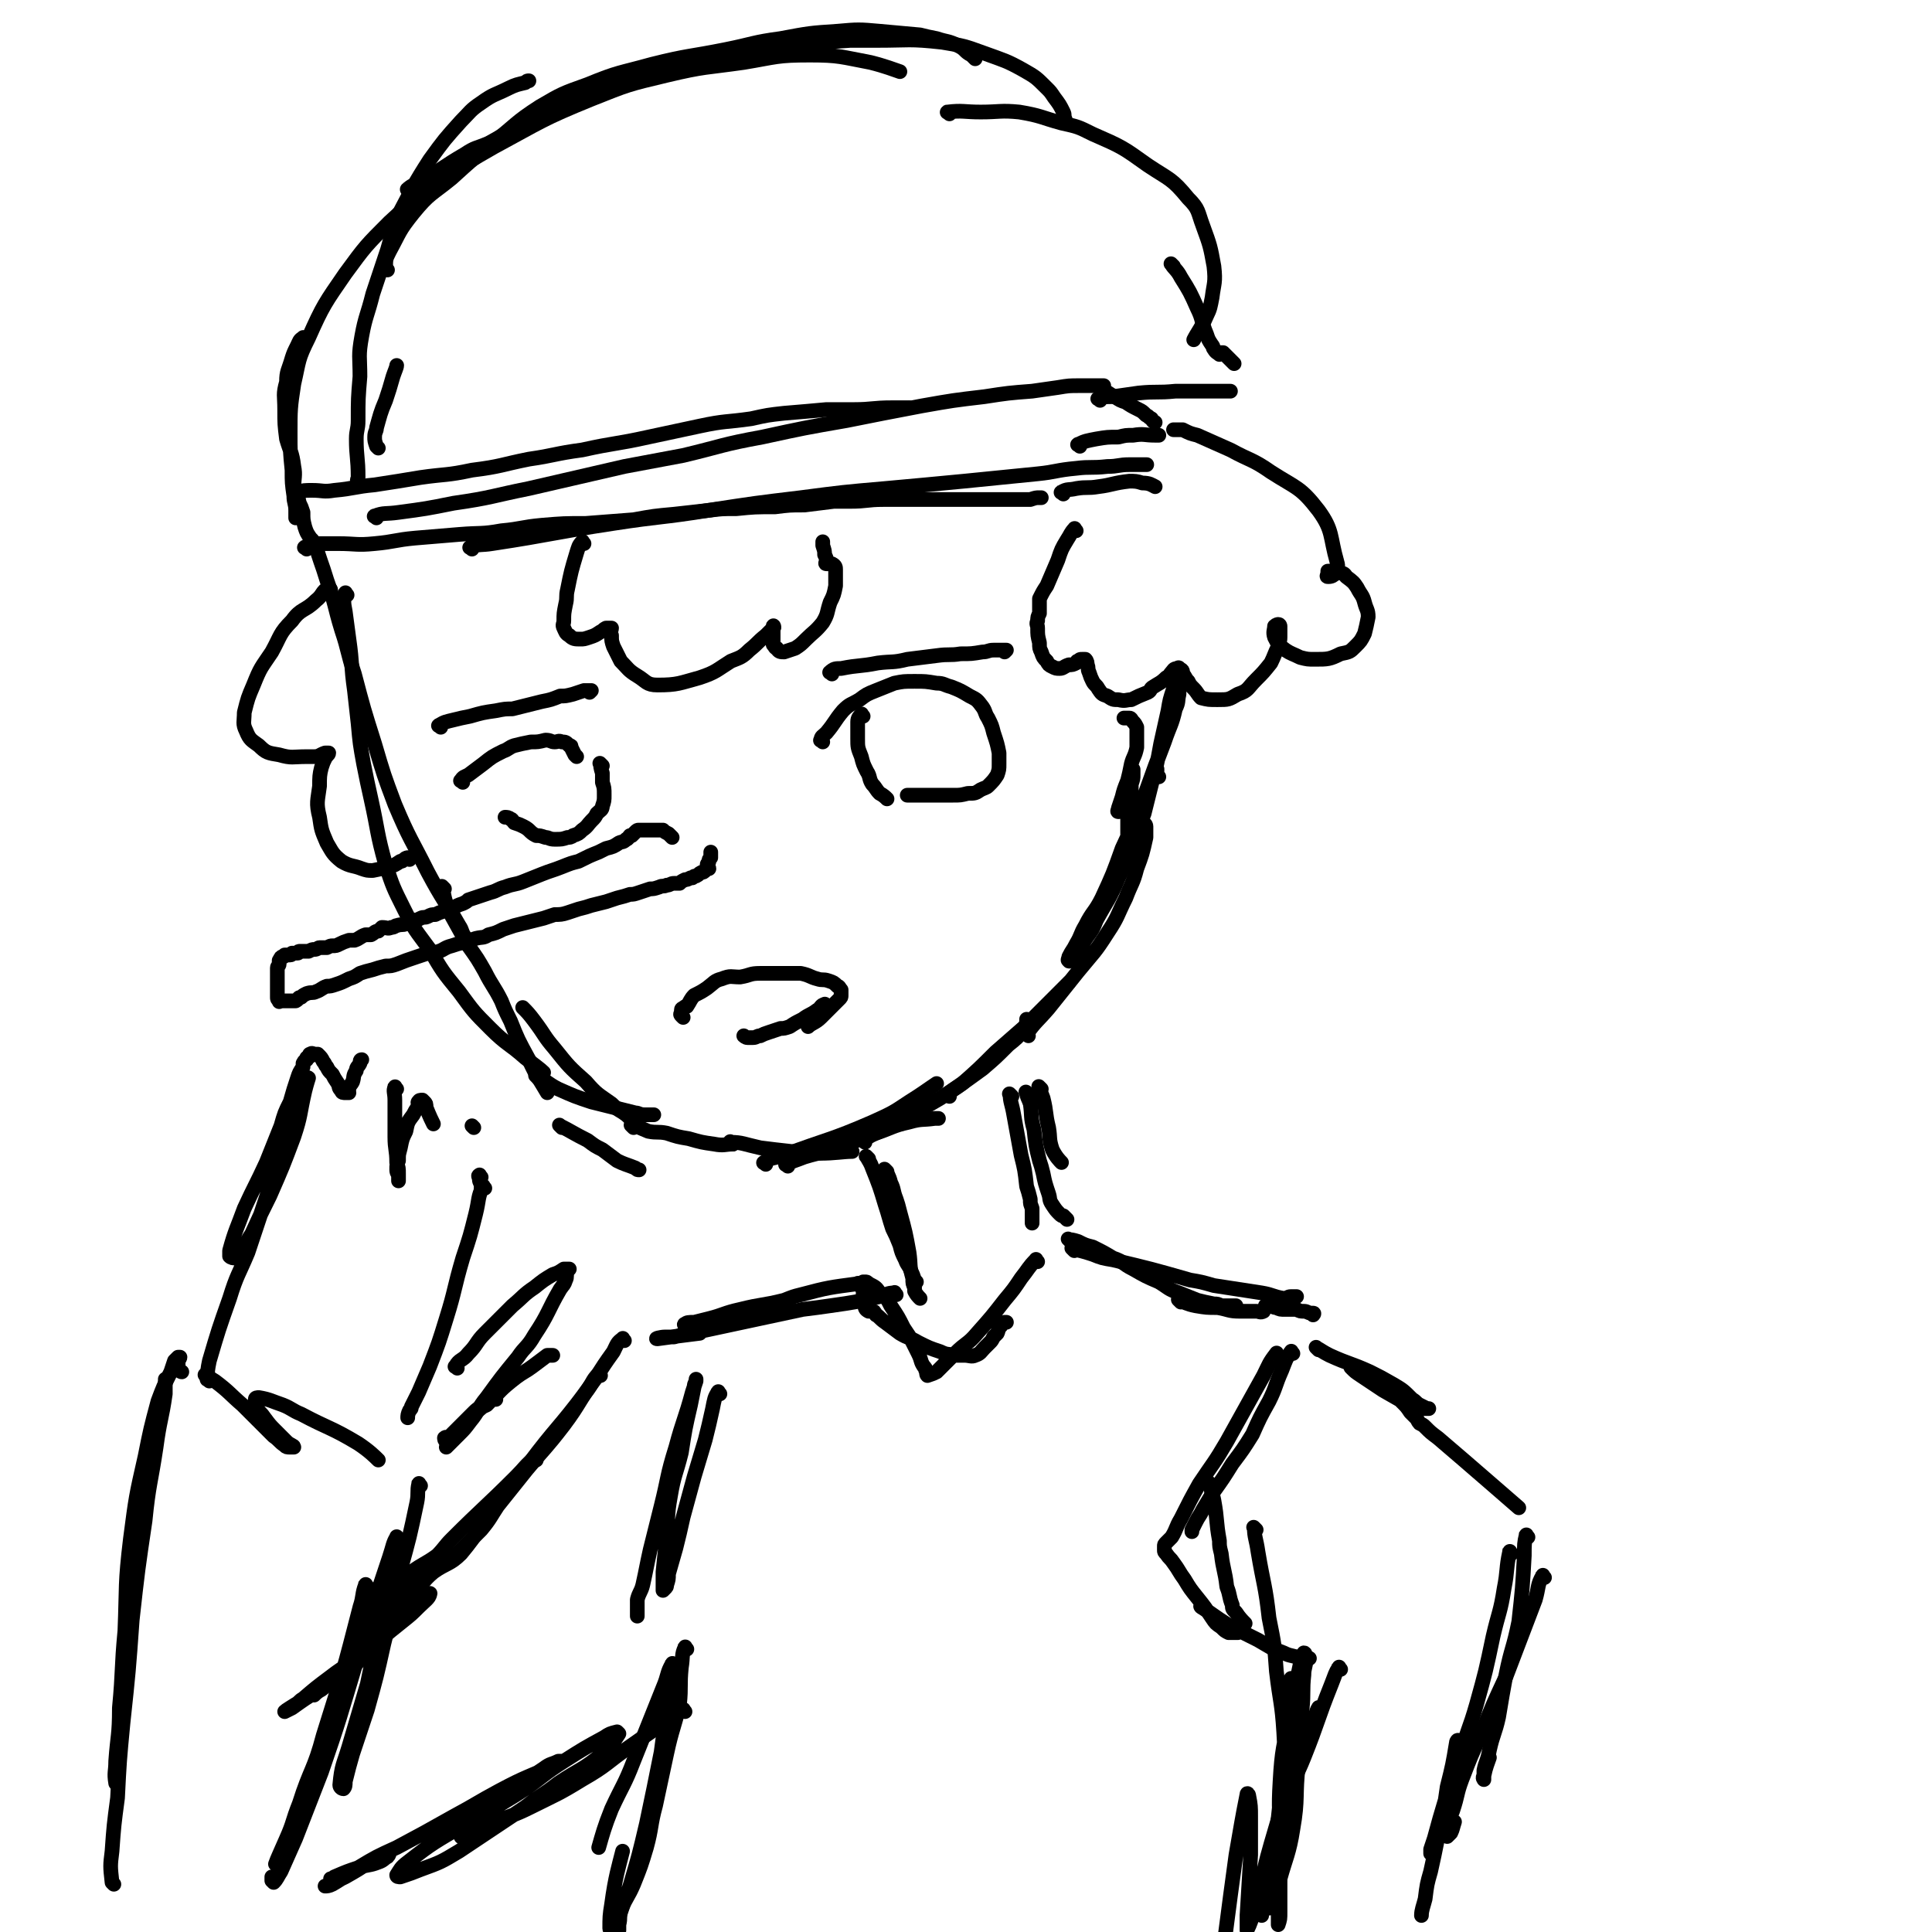 <svg viewBox='0 0 1052 1052' version='1.1' xmlns='http://www.w3.org/2000/svg' xmlns:xlink='http://www.w3.org/1999/xlink'><g fill='none' stroke='#000000' stroke-width='8' stroke-linecap='round' stroke-linejoin='round'><path d='M173,298c-1,-1 -2,-2 -1,-1 2,8 3,9 6,19 5,14 4,14 8,27 4,12 3,12 7,24 5,19 5,19 11,38 5,17 5,17 11,33 8,19 9,19 18,37 8,15 9,15 17,29 2,3 1,3 3,6 '/><path d='M189,324c-1,-1 -1,-2 -1,-1 -1,4 -1,5 0,10 1,8 1,7 2,15 2,14 1,14 3,28 1,9 1,9 2,18 1,11 1,11 3,22 2,10 2,10 4,19 4,18 3,18 8,36 4,12 4,12 10,24 6,12 6,11 14,22 7,12 7,12 16,23 8,11 8,11 17,20 9,9 10,8 19,16 5,4 8,6 10,8 '/><path d='M242,484c-1,-1 -2,-2 -1,-1 1,6 1,7 4,14 5,9 5,9 10,18 5,7 5,7 9,14 4,8 5,8 9,16 2,5 2,5 5,11 4,10 4,10 10,21 4,9 6,11 10,18 '/><path d='M286,550c-1,-1 -2,-2 -1,-1 2,2 3,3 6,7 6,8 5,8 11,15 8,10 8,10 17,18 6,7 7,7 14,12 4,4 4,3 8,6 2,2 4,3 4,3 '/><path d='M293,587c-1,-1 -2,-2 -1,-1 5,2 6,4 12,7 9,4 9,4 18,7 8,2 8,2 16,4 4,1 4,1 8,2 2,0 2,1 5,1 2,0 2,0 4,0 1,0 1,0 1,0 '/><path d='M306,614c-1,-1 -2,-2 -1,-1 6,3 7,4 15,8 4,3 4,3 8,5 4,3 4,3 8,6 4,2 5,2 10,4 1,1 1,1 2,1 '/><path d='M345,614c-1,-1 -2,-2 -1,-1 3,0 4,1 9,3 5,1 5,0 10,1 6,2 6,2 12,3 7,2 7,2 14,3 5,1 6,0 10,0 '/><path d='M399,623c-1,-1 -2,-2 -1,-1 6,0 7,1 16,3 8,1 8,1 17,2 5,0 5,0 10,1 3,0 3,0 5,0 9,0 13,-1 18,-1 '/><path d='M429,635c-1,-1 -2,-1 -1,-1 4,-2 5,-2 10,-4 10,-3 10,-2 20,-6 10,-3 9,-4 19,-7 9,-3 9,-4 18,-6 7,-2 7,-1 14,-2 1,0 1,0 2,0 '/><path d='M417,634c-1,-1 -2,-1 -1,-1 4,-3 5,-2 11,-4 24,-9 25,-8 48,-18 11,-5 11,-5 20,-11 8,-5 9,-6 15,-10 '/><path d='M471,622c-1,-1 -2,-1 -1,-1 7,-5 9,-4 18,-9 12,-7 12,-7 24,-14 12,-8 12,-8 23,-16 7,-6 7,-6 14,-13 5,-4 5,-4 8,-8 2,-3 2,-4 2,-6 '/><path d='M517,597c-1,-1 -2,-1 -1,-1 3,-3 4,-3 8,-6 9,-8 9,-8 18,-17 8,-7 8,-7 16,-14 7,-7 7,-7 14,-14 5,-5 7,-7 10,-10 '/><path d='M560,564c-1,-1 -2,-1 -1,-1 5,-7 6,-7 12,-14 8,-10 8,-10 16,-20 9,-11 9,-10 16,-21 6,-9 5,-9 10,-19 3,-8 4,-8 6,-16 3,-8 3,-8 5,-17 0,-3 0,-3 0,-6 0,-1 -1,-2 -2,-2 0,0 -1,0 -1,0 '/><path d='M631,423c-1,-1 -1,-1 -1,-1 -1,-1 0,-1 0,-2 0,-1 0,-2 0,-1 -1,2 -2,2 -3,5 -2,8 -1,8 -4,15 -3,11 -3,11 -7,22 -3,9 -3,9 -7,17 -5,12 -6,12 -12,23 -2,5 -2,5 -5,9 -3,4 -2,5 -5,9 -2,2 -2,1 -4,3 0,1 -1,2 -1,1 -1,0 0,-1 0,-2 2,-4 2,-3 4,-7 3,-5 2,-5 5,-10 4,-8 5,-7 9,-15 6,-13 6,-13 11,-27 7,-15 7,-15 13,-31 5,-14 5,-14 10,-27 3,-9 4,-9 6,-18 2,-4 1,-4 2,-8 0,-2 0,-2 0,-4 0,-1 -1,-1 -2,-3 0,0 0,-1 0,0 -1,1 -1,2 -1,4 -2,6 -2,6 -3,12 -2,9 -2,9 -4,18 -2,11 -2,11 -5,22 -2,8 -2,8 -4,16 -2,5 -2,5 -4,10 -1,2 -1,2 -3,4 0,0 -1,1 -1,0 -1,-1 -1,-2 -1,-3 0,-5 0,-5 0,-9 1,-4 1,-4 1,-9 1,-5 1,-5 1,-9 1,-3 1,-3 1,-5 0,-1 0,-2 0,-3 0,0 0,1 0,2 -1,3 -1,3 -2,6 -1,3 -1,3 -2,6 0,2 0,2 -1,4 -1,2 -1,3 -2,4 0,1 -1,1 -1,1 -1,0 0,-1 0,-2 1,-3 1,-3 2,-6 1,-4 1,-4 3,-9 1,-4 1,-4 2,-9 1,-4 2,-4 3,-9 0,-4 0,-4 0,-8 0,-1 0,-2 0,-3 -1,-2 -1,-2 -2,-3 -1,-1 -1,-2 -2,-2 -1,0 -1,0 -2,0 -1,0 -1,0 -1,0 '/><path d='M167,299c-1,-1 -2,-1 -1,-1 3,-2 4,-2 8,-2 5,0 5,0 10,0 10,0 10,1 20,0 11,-1 11,-2 22,-3 12,-1 12,-1 24,-2 12,-1 12,0 23,-2 11,-1 11,-2 22,-3 12,-1 12,-1 24,-1 13,-1 13,-1 26,-2 11,-2 11,-2 22,-3 9,-1 9,-1 18,-2 8,-1 8,-1 16,-1 10,-1 10,-1 21,-1 8,-1 8,-1 16,-1 8,-1 8,-1 16,-2 5,0 5,0 9,0 9,0 9,-1 18,-1 7,0 7,0 14,0 6,0 6,0 12,0 5,0 5,0 10,0 4,0 4,0 8,0 4,0 4,0 8,0 4,0 4,0 7,0 5,0 5,0 9,0 4,0 4,0 7,0 3,0 3,0 5,0 3,-1 3,-1 5,-1 0,0 0,0 1,0 '/><path d='M257,299c-1,-1 -2,-1 -1,-1 5,-2 6,-1 12,-2 33,-5 33,-6 66,-11 26,-4 26,-3 51,-7 26,-4 26,-4 51,-7 23,-3 23,-3 46,-5 22,-2 22,-2 43,-4 20,-2 20,-2 40,-4 10,-1 10,-2 21,-3 8,-1 8,0 17,-1 6,0 6,-1 12,-1 3,0 3,0 6,0 1,0 3,0 3,0 1,0 0,0 -1,0 '/><path d='M170,294c-1,-1 -1,-1 -1,-1 -2,-3 -2,-3 -3,-6 -1,-4 -1,-4 -1,-8 -1,-3 -1,-3 -2,-5 -1,-4 -1,-5 -1,-7 '/><path d='M163,269c-1,-1 -2,-1 -1,-1 3,-1 4,-1 8,-1 6,0 6,1 12,0 11,-1 11,-2 22,-3 13,-2 13,-2 25,-4 14,-2 14,-1 28,-4 16,-2 16,-3 31,-6 14,-2 14,-3 29,-5 18,-4 18,-3 36,-7 14,-3 14,-3 28,-6 14,-3 14,-2 28,-4 9,-2 9,-2 18,-3 12,-1 12,-1 23,-2 8,0 8,0 15,0 10,0 10,-1 21,-1 4,0 5,0 9,0 '/><path d='M205,282c-1,-1 -2,-1 -1,-1 5,-2 6,-1 13,-2 15,-2 15,-2 30,-5 21,-3 21,-4 41,-8 26,-6 26,-6 52,-12 16,-3 16,-3 32,-6 21,-5 21,-6 43,-10 23,-5 23,-5 46,-9 20,-4 20,-4 41,-8 17,-3 17,-3 34,-5 13,-2 13,-2 26,-3 7,-1 7,-1 14,-2 6,-1 6,-1 12,-1 3,0 3,0 6,0 2,0 2,0 4,0 1,0 2,0 3,0 0,0 -1,1 -1,1 0,1 0,1 1,2 0,0 0,0 1,0 3,2 3,2 5,3 3,2 3,2 6,3 3,2 3,2 7,4 2,1 2,1 4,3 2,1 1,1 3,2 1,2 2,2 2,2 '/><path d='M206,244c-1,-1 -1,-1 -1,-1 -1,-3 -1,-3 -1,-5 0,-3 1,-3 1,-5 2,-7 2,-8 5,-15 2,-6 2,-6 4,-13 1,-3 2,-5 2,-6 '/><path d='M196,264c-1,-1 -1,-1 -1,-1 -1,-2 0,-2 0,-3 0,-11 -1,-11 -1,-21 0,-5 1,-5 1,-10 0,-12 0,-12 1,-24 0,-11 -1,-11 1,-22 2,-11 3,-11 6,-23 4,-12 4,-12 8,-24 3,-10 2,-10 6,-19 8,-15 8,-16 17,-30 8,-11 8,-11 17,-21 5,-5 5,-6 11,-10 7,-5 7,-4 15,-8 4,-2 5,-2 9,-3 1,-1 1,-1 2,-1 '/><path d='M211,147c-1,-1 -2,-1 -1,-1 0,-5 0,-5 2,-9 6,-11 5,-11 13,-21 9,-11 10,-10 21,-19 11,-10 11,-10 22,-19 13,-10 12,-11 26,-20 12,-7 12,-7 26,-12 17,-7 17,-6 35,-11 20,-5 20,-4 40,-8 15,-3 15,-4 30,-6 16,-3 16,-3 31,-4 11,-1 12,-1 23,0 11,1 11,1 22,2 4,1 4,1 9,2 6,2 6,1 12,4 4,2 3,3 7,5 1,1 1,1 2,2 '/><path d='M223,104c-1,-1 -2,-1 -1,-1 2,-2 3,-2 7,-4 12,-7 12,-8 24,-15 6,-4 6,-3 13,-6 13,-7 12,-8 26,-14 11,-6 12,-5 24,-10 22,-8 22,-9 45,-16 18,-5 19,-4 38,-8 16,-3 16,-3 33,-5 16,-2 16,-2 31,-3 8,0 8,0 15,0 17,0 17,-1 35,1 12,2 12,2 23,6 11,4 12,4 21,9 7,4 7,4 13,10 2,2 2,2 4,5 3,4 3,4 5,8 1,2 0,2 1,4 '/><path d='M166,185c-1,-1 -1,-2 -1,-1 -2,1 -2,2 -3,4 -2,4 -2,4 -3,7 -2,7 -3,7 -3,13 -2,7 -1,7 -1,15 0,8 0,8 1,16 2,7 3,7 4,15 1,5 0,6 0,12 0,4 1,4 2,9 0,2 -1,2 -1,5 0,1 0,2 0,2 0,0 0,-1 0,-2 0,-1 0,-1 0,-2 0,-4 -1,-4 -1,-8 -1,-7 -1,-7 -1,-14 -1,-10 -1,-10 -1,-20 0,-13 0,-14 2,-27 3,-13 2,-13 8,-25 8,-18 9,-19 20,-35 11,-15 11,-15 24,-28 14,-13 14,-13 30,-23 13,-10 13,-10 27,-18 26,-14 26,-15 53,-26 20,-8 20,-8 41,-13 21,-5 21,-4 42,-7 18,-3 18,-4 36,-4 16,0 17,1 33,4 8,2 13,4 16,5 '/><path d='M517,62c-1,-1 -2,-1 -1,-1 8,-1 9,0 18,0 10,0 11,-1 21,0 12,2 12,3 23,6 9,2 9,2 17,6 16,7 16,7 30,17 12,8 13,7 22,18 6,6 5,7 8,15 4,11 4,11 6,22 1,9 0,9 -1,17 -1,5 -1,6 -3,10 -3,7 -5,9 -7,13 '/><path d='M639,145c-1,-1 -2,-2 -1,-1 1,2 3,3 5,7 5,8 5,8 9,17 3,6 2,7 5,14 1,3 1,3 3,6 1,1 0,1 1,2 1,2 2,2 3,3 0,0 0,-1 0,-1 0,0 1,0 1,0 1,0 1,0 1,0 3,3 4,4 6,6 '/><path d='M599,218c-1,-1 -2,-1 -1,-1 3,-1 4,-1 8,-1 7,-1 7,-1 14,-2 10,-1 10,0 20,-1 7,0 7,0 15,0 4,0 4,0 9,0 2,0 2,0 4,0 1,0 2,0 2,0 '/><path d='M588,243c-1,-1 -2,-1 -1,-1 4,-2 5,-2 10,-3 6,-1 6,-1 12,-1 4,-1 4,-1 8,-1 6,-1 6,0 12,0 1,0 1,0 2,0 '/><path d='M579,269c-1,-1 -2,-1 -1,-1 3,-2 4,-1 8,-2 6,-1 6,0 12,-1 8,-1 8,-2 17,-3 3,0 4,0 7,1 4,0 5,1 7,2 '/><path d='M318,296c-1,-1 -1,-2 -1,-1 -2,2 -2,3 -3,6 -3,10 -3,10 -5,20 -1,4 0,4 -1,8 -1,5 -1,5 -1,9 0,2 -1,2 0,4 1,2 1,3 3,4 2,2 3,2 6,2 2,0 2,0 5,-1 3,-1 3,-1 6,-3 1,0 1,-1 3,-2 0,0 1,0 2,0 0,0 0,0 1,0 0,1 -1,2 0,4 0,3 0,3 1,6 2,4 2,4 4,8 4,4 4,5 9,8 5,3 5,5 11,5 11,0 12,-1 23,-4 9,-3 9,-4 17,-9 5,-2 6,-2 10,-6 5,-4 4,-4 9,-8 2,-2 2,-2 4,-4 1,0 0,-2 0,-1 0,0 0,1 0,3 0,2 0,2 0,4 0,1 0,1 0,3 1,1 1,2 2,2 1,2 2,2 4,2 3,-1 3,-1 6,-2 3,-2 3,-2 6,-5 4,-4 5,-4 9,-9 3,-5 2,-5 4,-11 2,-4 2,-4 3,-9 0,-3 0,-3 0,-5 0,-2 0,-2 0,-4 0,-1 0,-2 -2,-3 0,0 -1,0 -2,0 0,0 -1,0 -1,0 -1,0 0,-1 0,-2 0,-1 0,-1 -1,-3 0,-2 0,-2 -1,-5 0,-1 0,-2 0,-2 '/><path d='M586,289c-1,-1 -1,-2 -1,-1 -2,2 -2,3 -4,6 -3,5 -3,5 -5,11 -3,7 -3,7 -6,14 -2,3 -2,3 -4,7 0,1 0,2 0,4 0,1 0,2 0,1 0,0 0,-1 0,-2 0,0 0,0 0,-1 0,0 0,-1 0,0 0,1 0,1 0,3 0,1 0,1 0,3 -1,2 -1,2 -1,4 -1,2 0,2 0,4 0,4 0,4 1,8 0,3 0,3 1,5 1,3 1,3 3,5 1,2 1,2 3,3 2,1 2,1 4,1 2,0 2,-1 5,-2 2,0 2,0 4,-1 1,-1 0,-1 1,-1 1,-1 1,-1 2,-1 1,0 2,0 2,0 1,1 1,2 1,3 1,2 0,2 1,4 1,3 1,3 2,5 1,2 2,2 3,4 2,3 2,3 5,4 3,2 3,2 6,2 4,1 4,0 7,0 4,-2 4,-2 9,-4 2,-1 1,-2 3,-3 3,-2 4,-2 7,-5 2,-1 2,-2 3,-3 1,-1 1,-2 3,-2 0,0 1,-1 1,0 2,1 2,1 2,3 2,2 1,2 3,4 1,2 1,2 3,4 2,2 2,3 4,5 4,1 4,1 9,1 6,0 6,0 11,-3 6,-2 5,-3 10,-8 4,-4 4,-4 8,-9 2,-4 2,-5 4,-9 0,-2 1,-2 1,-5 0,-3 0,-3 0,-6 0,0 0,-1 -1,-1 0,0 -1,0 -2,1 0,2 -1,3 0,6 2,4 2,4 6,7 3,2 4,2 8,4 4,1 4,1 8,1 7,0 8,0 14,-3 5,-1 5,-1 8,-4 3,-3 3,-3 5,-7 1,-4 1,-4 2,-9 0,-4 -1,-4 -2,-8 -1,-4 -2,-4 -4,-8 -2,-3 -2,-3 -6,-6 -1,-2 -2,-2 -4,-2 -2,-1 -2,-1 -3,-1 -1,0 -2,0 -3,0 0,0 0,1 0,1 0,1 -1,2 0,2 1,0 3,0 4,-2 1,-2 2,-3 1,-6 -4,-14 -2,-17 -10,-28 -10,-13 -12,-12 -26,-21 -10,-7 -11,-6 -22,-12 -9,-4 -9,-4 -18,-8 -4,-1 -4,-1 -8,-3 -3,0 -3,0 -5,0 '/><path d='M180,321c-1,-1 -1,-2 -1,-1 -4,2 -3,4 -7,7 -6,6 -8,4 -13,11 -7,7 -6,8 -11,17 -6,9 -6,8 -10,18 -3,7 -3,7 -5,15 0,5 -1,6 1,10 2,5 3,5 7,8 4,4 5,4 11,5 7,2 7,1 15,1 2,0 2,0 4,0 3,0 3,-1 6,-2 1,0 1,0 2,0 0,1 -1,1 -2,3 -1,2 -1,2 -2,5 -1,4 -1,5 -1,10 -1,8 -2,9 0,17 1,7 1,7 4,14 3,5 3,6 8,10 5,3 6,2 11,4 3,1 3,1 6,1 5,-1 5,-1 9,-2 3,-1 3,-1 6,-3 1,0 1,0 2,-1 1,-1 2,-1 2,-1 1,0 1,0 1,1 '/><path d='M483,638c-1,-1 -2,-2 -1,-1 1,2 2,3 3,7 2,4 1,4 3,9 1,3 1,3 2,7 3,11 3,11 5,22 1,7 0,7 2,14 0,3 0,3 1,5 0,1 0,1 0,2 1,2 2,3 3,4 '/><path d='M473,631c-1,-1 -2,-2 -1,-1 1,2 2,3 3,6 4,10 4,10 7,20 2,6 2,7 4,13 2,4 2,4 4,9 1,4 1,4 3,8 1,3 2,3 3,6 1,2 1,2 2,5 0,0 0,0 1,1 '/><path d='M551,597c-1,-1 -2,-2 -1,-1 0,4 1,5 2,11 2,11 2,11 4,22 2,8 2,8 3,17 1,3 1,3 2,7 0,3 0,2 1,5 0,2 0,2 0,5 0,1 0,1 0,1 0,1 0,1 0,2 '/><path d='M560,596c-1,-1 -2,-2 -1,-1 0,2 1,3 2,6 1,7 0,7 2,14 1,9 1,9 3,17 1,3 1,3 2,7 1,5 1,5 3,11 1,3 0,3 2,6 2,3 2,3 4,5 1,1 1,1 2,1 1,1 1,1 2,2 '/><path d='M567,593c-1,-1 -2,-2 -1,-1 0,2 1,3 2,6 2,8 1,8 3,16 1,6 0,6 2,12 2,4 4,6 5,7 '/><path d='M565,687c-1,-1 -1,-2 -1,-1 -4,4 -4,5 -8,10 -4,6 -4,6 -9,12 -7,9 -7,9 -15,18 -5,6 -6,5 -12,11 -3,3 -3,3 -6,6 -2,2 -2,2 -4,4 -2,1 -2,1 -5,2 0,0 0,0 0,0 -1,-1 0,-1 -1,-3 0,-1 0,-1 -1,-2 -2,-3 -1,-3 -3,-7 -2,-4 -2,-4 -4,-8 -2,-3 -2,-3 -4,-6 -3,-6 -3,-6 -7,-12 -2,-4 -2,-4 -6,-7 -2,-3 -2,-3 -6,-5 -1,-1 -1,-1 -2,-1 -1,0 -1,0 -1,0 -1,1 0,2 0,3 0,2 0,2 0,4 0,1 0,1 0,2 0,0 0,0 0,1 0,2 0,2 1,3 0,1 0,2 2,3 0,0 1,-1 2,0 1,0 1,0 2,2 2,1 2,2 5,4 4,3 4,3 8,6 5,3 5,2 10,5 6,3 6,3 12,5 4,2 4,1 8,2 3,0 3,0 5,0 3,0 4,1 6,0 3,-1 3,-2 5,-4 1,-1 1,-1 3,-3 1,-1 1,-1 2,-3 1,-1 1,-1 2,-2 1,-2 0,-2 2,-4 0,-1 1,-1 2,-2 0,0 0,0 1,0 '/><path d='M366,456c-1,-1 -1,-1 -1,-1 -1,-1 -1,-1 -1,-1 -2,-1 -2,-1 -3,-2 -2,0 -2,0 -4,0 -2,0 -2,0 -4,0 -1,0 -1,0 -3,0 -1,0 -1,0 -2,0 -1,0 -1,0 -2,1 -1,1 -1,1 -2,2 0,0 -1,0 -1,0 -1,1 -1,2 -2,2 -2,2 -2,1 -4,2 -3,2 -3,2 -7,3 -2,1 -2,1 -4,2 -5,2 -5,2 -11,5 -4,1 -4,1 -9,3 -5,2 -6,2 -11,4 -5,2 -5,2 -10,4 -5,2 -5,1 -10,3 -4,1 -4,2 -8,3 -3,1 -3,1 -6,2 -3,1 -3,1 -6,2 -1,1 -1,1 -3,2 -3,1 -3,1 -6,3 -2,0 -2,0 -4,1 -3,1 -3,1 -5,2 -2,0 -2,0 -4,1 -2,1 -2,0 -4,1 -2,1 -2,1 -4,1 -2,1 -2,1 -4,2 -2,1 -2,0 -5,1 -1,0 -1,1 -3,1 -2,1 -2,0 -5,0 -1,1 -1,1 -2,2 -2,0 -2,1 -4,2 -2,0 -2,0 -3,0 -3,1 -3,2 -6,3 -1,0 -2,0 -3,0 -3,1 -3,1 -5,2 -2,1 -2,1 -4,1 -1,0 -1,0 -3,1 -2,0 -2,0 -4,0 -1,0 -1,1 -3,1 -1,0 -1,0 -3,1 -1,0 -1,0 -2,0 -1,0 -1,0 -3,0 -1,0 0,1 -1,1 -1,0 -2,0 -3,0 0,0 0,1 -1,1 0,0 0,0 -1,0 -1,0 -1,0 -2,0 0,0 0,1 -1,1 -1,0 -1,0 -1,1 -1,0 0,0 -1,1 0,0 0,0 0,1 0,0 0,0 0,1 0,1 -1,1 -1,2 0,0 0,0 0,1 0,1 0,1 0,3 0,2 0,2 0,3 0,2 0,2 0,3 0,1 0,1 0,3 0,1 0,1 0,2 0,0 0,0 0,1 0,1 0,1 1,2 0,1 0,0 1,0 1,0 1,0 2,0 1,0 1,0 2,0 1,0 1,0 2,0 1,0 1,0 2,0 2,-1 1,-2 3,-2 1,-1 1,-1 3,-2 3,-1 3,0 5,-1 3,-1 3,-2 6,-3 2,0 2,0 5,-1 3,-1 3,-1 7,-3 3,-1 3,-1 6,-3 3,-1 3,-1 7,-2 3,-1 3,-1 7,-2 3,0 3,0 6,-1 5,-2 5,-2 11,-4 3,-1 3,-1 6,-2 3,0 3,0 6,-1 3,-1 3,-2 7,-3 3,-1 3,-1 7,-2 3,-1 3,-1 6,-2 4,-1 4,0 7,-2 4,-1 4,-1 8,-3 3,-1 3,-1 6,-2 4,-1 4,-1 8,-2 4,-1 4,-1 8,-2 3,-1 3,-1 6,-2 3,0 4,0 7,-1 3,-1 3,-1 6,-2 4,-1 4,-1 7,-2 4,-1 4,-1 8,-2 3,-1 3,-1 6,-2 4,-1 4,-1 7,-2 2,0 2,0 5,-1 3,-1 3,-1 6,-2 2,0 2,0 5,-1 2,-1 2,0 4,-1 2,0 2,-1 4,-1 1,0 1,0 3,0 1,-1 1,-1 3,-2 1,0 1,0 3,-1 1,0 1,0 1,0 1,-1 1,-1 2,-1 2,-1 1,-1 3,-2 1,0 1,0 2,-1 1,-1 1,-1 2,-1 0,-1 -1,-1 -1,-2 0,-1 1,-1 1,-2 0,-1 0,-1 1,-2 0,0 0,0 0,-1 0,0 0,-1 0,-1 0,-1 0,-1 0,-1 '/><path d='M448,404c-1,-1 -2,-1 -1,-1 0,-2 1,-2 3,-4 5,-6 4,-6 9,-12 4,-4 4,-3 9,-6 4,-3 4,-3 9,-5 5,-2 5,-2 10,-4 5,-1 5,-1 11,-1 6,0 6,0 12,1 4,0 4,1 8,2 5,2 5,2 10,5 4,2 4,2 7,6 2,3 1,3 3,6 2,4 2,4 3,8 2,6 2,6 3,11 0,3 0,3 0,6 0,3 0,3 -1,6 -2,3 -2,3 -5,6 -1,1 -2,1 -4,2 -3,2 -3,2 -7,2 -4,1 -4,1 -8,1 -6,0 -6,0 -12,0 -3,0 -3,0 -6,0 -3,0 -3,0 -5,0 -1,0 -2,0 -2,0 '/><path d='M470,390c-1,-1 -1,-2 -1,-1 -1,1 -2,2 -2,4 0,5 0,5 0,9 0,5 0,5 2,10 1,4 1,4 3,8 2,3 1,4 3,7 2,2 2,3 4,5 2,1 3,2 4,3 '/><path d='M252,426c-1,-1 -2,-1 -1,-1 1,-2 2,-2 4,-3 4,-3 4,-3 8,-6 5,-4 5,-4 11,-7 3,-1 3,-2 6,-3 4,-1 4,-1 9,-2 4,0 4,0 8,-1 3,0 3,1 5,1 2,0 2,-1 4,0 2,0 2,0 4,2 1,0 1,0 1,1 1,2 1,2 2,4 0,0 0,0 1,1 '/><path d='M328,417c-1,-1 -2,-2 -1,-1 0,1 0,2 1,5 0,2 0,2 0,5 1,3 1,3 1,7 0,3 0,3 -1,6 0,2 -1,2 -3,4 -1,2 -1,2 -3,4 -2,2 -2,3 -5,5 -2,2 -2,2 -5,3 -1,1 -2,1 -3,1 -3,1 -3,1 -7,1 -3,0 -3,-1 -5,-1 -3,-1 -3,-1 -5,-1 -4,-2 -3,-3 -7,-5 -2,-1 -2,-1 -5,-2 -1,-1 -1,-2 -2,-2 -1,-1 -2,-1 -3,-1 0,0 0,0 0,0 '/><path d='M372,554c-1,-1 -1,-1 -1,-1 -1,-1 0,-1 0,-1 0,-1 0,-1 0,-2 0,-1 1,-1 1,-1 1,-1 1,-1 2,-1 2,-3 2,-4 4,-6 4,-2 4,-2 7,-4 4,-3 4,-4 8,-5 5,-2 5,-1 10,-1 6,-1 5,-2 11,-2 5,0 5,0 10,0 6,0 6,0 12,0 5,1 5,2 9,3 3,1 3,0 6,1 3,1 3,1 5,3 1,0 1,1 2,2 0,1 0,1 0,3 0,1 0,1 -1,2 -3,3 -3,3 -6,6 -2,2 -2,2 -4,4 -3,3 -5,3 -7,5 '/><path d='M450,548c-1,-1 -1,-2 -1,-1 -2,0 -2,2 -4,3 -4,3 -4,2 -8,5 -4,2 -4,2 -7,4 -3,1 -3,1 -5,1 -3,1 -3,1 -6,2 -3,1 -3,1 -5,2 -2,0 -2,1 -4,1 -2,0 -2,0 -3,0 -1,0 -2,-1 -2,-1 '/><path d='M240,396c-1,-1 -2,-1 -1,-1 3,-2 4,-2 8,-3 4,-1 4,-1 9,-2 7,-2 7,-2 14,-3 5,-1 5,-1 9,-1 8,-2 8,-2 16,-4 5,-1 5,-1 10,-3 3,0 3,0 7,-1 3,-1 3,-1 6,-2 1,0 1,0 2,0 1,0 1,0 2,0 0,0 -1,1 -1,1 '/><path d='M453,367c-1,-1 -2,-1 -1,-1 2,-2 3,-2 6,-2 10,-2 10,-1 20,-3 8,-1 8,0 16,-2 8,-1 8,-1 16,-2 7,-1 7,0 13,-1 6,0 6,0 12,-1 3,0 3,-1 6,-1 2,0 2,0 5,0 1,0 1,0 2,0 0,0 -1,1 -1,1 '/><path d='M583,676c-1,-1 -2,-2 -1,-1 1,0 2,0 5,1 4,2 4,2 8,3 6,3 6,3 11,6 6,2 5,3 11,6 7,4 7,4 14,7 5,3 5,4 11,6 5,2 5,2 10,4 4,1 4,1 9,2 2,0 2,0 4,1 2,0 2,0 4,0 2,0 2,0 3,0 1,0 1,0 1,0 '/><path d='M585,681c-1,-1 -2,-2 -1,-1 4,1 5,1 11,3 5,2 5,2 11,3 21,5 21,5 42,11 6,1 6,1 13,3 13,2 13,2 26,4 6,1 6,2 12,3 2,0 2,-1 4,-1 1,0 1,0 2,0 0,0 0,0 1,0 '/><path d='M488,705c-1,-1 -1,-2 -1,-1 -4,0 -4,1 -8,2 -13,3 -13,3 -27,5 -7,1 -7,1 -15,2 -28,6 -28,6 -56,12 -7,2 -7,1 -14,3 -2,0 -2,0 -5,0 -2,0 -6,1 -4,1 7,-1 15,-2 23,-3 '/><path d='M468,700c-1,-1 -1,-2 -1,-1 -15,2 -16,2 -31,6 -4,1 -4,1 -9,3 -12,3 -12,2 -24,5 -9,2 -9,3 -17,5 -4,1 -4,1 -8,2 -3,0 -4,0 -5,1 -1,0 0,1 1,1 3,0 3,0 7,0 7,-1 7,-1 13,-2 9,-2 9,-2 17,-4 2,-1 2,-1 5,-2 3,-1 4,-1 7,-1 0,0 -1,0 -1,0 -1,0 -1,0 -1,0 '/><path d='M643,709c-1,-1 -2,-2 -1,-1 3,1 4,2 9,3 6,1 6,1 12,1 6,1 6,2 12,2 5,0 5,0 9,0 2,0 2,1 4,0 0,0 0,-1 1,-2 0,-1 0,-1 0,-1 1,-1 1,0 3,0 1,0 1,1 3,1 2,1 2,1 5,1 3,0 3,0 6,0 2,1 2,1 4,1 2,0 2,1 4,1 0,0 0,0 1,0 0,0 0,0 0,0 1,0 0,1 0,1 '/><path d='M704,737c-1,-1 -1,-2 -1,-1 -3,4 -3,5 -5,10 -4,9 -3,9 -7,17 -5,9 -5,9 -9,18 -5,8 -5,8 -11,16 -5,8 -5,8 -10,15 -3,5 -3,5 -6,10 -2,4 -2,3 -4,7 -1,2 -1,2 -2,4 0,0 0,0 0,1 '/><path d='M696,738c-1,-1 -1,-2 -1,-1 -4,5 -4,6 -7,12 -10,18 -10,18 -20,36 -7,12 -7,11 -15,23 -5,9 -5,9 -10,19 -3,5 -2,5 -5,10 -2,2 -2,2 -3,3 -1,1 -1,1 -1,2 0,1 0,1 0,2 0,1 0,1 1,2 2,3 2,2 4,5 3,4 3,5 6,9 3,5 3,5 7,10 4,5 4,5 8,11 2,3 2,3 5,5 2,2 2,2 4,3 1,0 1,0 3,0 1,0 2,0 2,0 -2,-1 -3,-2 -5,-3 -3,-2 -3,-2 -6,-4 -2,-1 -2,-1 -3,-3 -2,-1 -2,-1 -4,-3 -1,-1 -3,-2 -2,-1 5,3 7,5 15,10 8,4 8,4 16,8 7,4 6,4 14,7 4,2 4,1 9,3 1,0 1,0 3,0 0,0 0,0 1,0 0,0 1,0 1,0 -1,0 -2,0 -3,0 -1,0 -1,0 -1,0 -1,0 -1,0 -1,0 0,0 1,0 1,0 '/><path d='M730,909c-1,-1 -1,-2 -1,-1 -2,3 -2,4 -4,9 -8,20 -7,20 -15,40 -4,10 -5,10 -9,21 -6,17 -6,17 -11,35 -2,9 -2,9 -3,19 0,3 0,3 0,7 0,2 0,3 0,4 0,0 0,-1 0,-2 2,-10 2,-10 4,-20 2,-12 2,-13 5,-25 5,-17 5,-17 11,-33 2,-8 3,-8 6,-16 1,-4 1,-4 2,-9 2,-3 2,-3 3,-7 0,-1 0,-2 0,-1 -1,1 -1,2 -2,5 -5,13 -5,12 -10,25 -6,17 -6,17 -11,34 -5,17 -5,17 -9,34 -1,6 -1,6 -3,13 -2,5 -2,6 -4,10 0,0 0,-1 0,-2 0,-3 0,-3 0,-6 1,-16 1,-16 2,-33 0,-10 0,-10 0,-21 0,-5 0,-6 -1,-11 0,-1 -1,-2 -1,-1 -3,15 -3,16 -6,33 -3,22 -3,22 -6,45 -2,10 -2,10 -4,20 -1,6 -3,7 -4,11 '/><path d='M392,759c-1,-1 -1,-2 -1,-1 -2,3 -2,4 -3,9 -2,9 -2,9 -4,17 -3,10 -3,10 -6,20 -3,11 -3,11 -6,22 -2,9 -2,9 -4,17 -2,7 -2,7 -4,14 0,3 0,3 -1,6 0,1 0,1 -1,2 0,0 -1,1 -1,1 0,0 0,0 0,0 0,-1 0,-1 0,-2 0,-4 0,-4 0,-8 1,-10 1,-10 2,-19 1,-11 0,-11 2,-22 2,-12 3,-12 6,-24 2,-13 2,-13 5,-26 1,-5 1,-5 2,-10 0,-2 1,-2 1,-4 0,0 0,1 0,1 -1,3 -1,3 -2,6 -4,15 -5,15 -9,30 -5,16 -4,16 -8,32 -3,12 -3,12 -6,24 -2,9 -2,10 -4,19 -1,4 -2,4 -3,8 0,3 0,3 0,7 0,1 0,2 0,2 '/><path d='M374,898c-1,-1 -1,-2 -1,-1 -2,4 -1,5 -2,11 -1,10 0,10 -1,20 -3,13 -4,13 -7,27 -3,14 -3,14 -6,28 -3,11 -2,12 -5,23 -3,10 -3,10 -7,20 -3,7 -4,7 -7,14 -1,4 0,4 -1,8 0,1 0,2 0,3 '/><path d='M368,911c-1,-1 -1,-2 -1,-1 -2,6 -2,7 -3,15 -2,14 -2,14 -4,29 -4,20 -4,20 -8,39 -4,17 -4,17 -9,34 -3,8 -3,8 -6,17 -2,3 -2,4 -4,7 0,0 -1,0 -1,-1 0,-6 0,-7 1,-13 2,-15 4,-21 6,-29 '/><path d='M367,907c-1,-1 -1,-2 -1,-1 -3,5 -2,6 -5,13 -8,20 -8,20 -16,40 -5,13 -6,13 -12,26 -4,10 -5,14 -7,21 '/><path d='M718,735c-1,-1 -2,-2 -1,-1 2,1 3,2 7,4 11,5 11,4 22,9 6,3 6,3 13,7 5,3 5,3 10,8 2,1 2,2 4,3 2,1 2,1 4,2 0,0 1,0 1,0 -1,0 -2,0 -3,0 -1,0 -1,0 -3,0 -3,-1 -3,-1 -5,-2 -7,-4 -7,-4 -14,-8 -3,-2 -3,-2 -6,-4 -3,-2 -3,-2 -6,-4 -3,-2 -3,-2 -5,-4 0,0 -1,-1 0,0 0,0 1,0 3,1 2,1 2,0 5,2 6,4 6,3 11,8 5,3 4,3 8,7 3,3 3,3 5,6 1,1 1,1 2,2 0,0 0,0 1,1 1,1 1,2 2,3 2,1 2,1 3,2 3,3 3,3 7,6 7,6 7,6 14,12 15,13 22,19 30,26 '/><path d='M832,837c-1,-1 -1,-2 -1,-1 -1,4 -1,5 -1,11 -1,18 -1,18 -3,36 -3,15 -4,14 -7,29 -2,11 -2,11 -4,23 -2,9 -3,9 -5,18 -1,6 -2,6 -3,11 0,2 0,3 0,5 0,0 -1,-1 0,-2 1,-5 2,-7 3,-10 '/><path d='M841,859c-1,-1 -1,-2 -1,-1 -3,5 -2,6 -4,13 -8,21 -8,21 -16,42 -7,15 -7,15 -13,30 -6,13 -6,13 -11,26 -3,8 -2,8 -5,17 -2,5 -2,5 -3,10 0,2 -1,3 0,4 0,0 1,-1 2,-2 1,-2 1,-3 2,-6 '/><path d='M823,846c-1,-1 -1,-2 -1,-1 -2,9 -1,10 -3,20 -2,13 -3,13 -6,26 -4,19 -4,19 -9,37 -4,14 -5,14 -9,28 -4,12 -4,12 -8,24 -3,10 -3,10 -6,21 -1,3 -1,3 -2,6 0,1 0,3 0,2 2,-3 3,-4 4,-9 4,-11 3,-11 6,-23 1,-7 1,-7 3,-14 1,-8 1,-9 2,-15 0,-1 -1,0 -1,1 -2,12 -2,12 -5,24 -2,14 -2,14 -5,27 -2,10 -2,10 -4,19 -2,7 -2,7 -3,15 -1,4 -2,6 -2,9 '/><path d='M660,809c-1,-1 -2,-2 -1,-1 0,3 1,4 2,9 2,11 1,11 3,22 0,3 0,3 1,7 1,9 2,9 3,18 2,5 1,5 3,10 0,2 0,2 2,4 2,3 3,4 5,6 '/><path d='M684,833c-1,-1 -2,-2 -1,-1 0,5 1,6 2,13 3,18 4,18 6,36 3,15 3,15 4,29 2,17 3,17 4,33 1,16 0,16 1,32 0,11 1,11 1,22 0,8 0,8 -2,15 0,4 -1,4 -2,8 0,1 0,4 0,3 3,-11 5,-14 7,-27 3,-17 1,-18 3,-35 1,-15 1,-15 2,-30 1,-10 0,-10 1,-19 0,-4 1,-4 1,-8 0,-2 0,-4 -1,-4 -1,1 -1,3 -2,6 -3,15 -4,15 -6,29 -2,18 -1,18 -3,36 -1,16 0,17 -1,33 0,11 -1,11 -1,21 0,8 0,8 0,16 0,4 0,4 -1,7 0,0 0,0 0,0 0,-8 0,-8 0,-16 0,-15 0,-15 1,-31 0,-15 -1,-15 0,-31 1,-18 2,-18 5,-36 0,-8 0,-8 1,-17 0,-1 0,-4 0,-3 0,6 0,8 -1,16 0,10 0,10 -1,20 -2,20 -3,20 -5,40 -1,8 -1,8 -2,16 -1,9 -1,9 -2,18 0,5 0,5 0,10 -1,2 -1,2 -1,4 0,1 0,1 0,1 '/><path d='M340,730c-1,-1 -1,-2 -1,-1 -3,2 -3,3 -5,7 -5,7 -5,7 -10,15 -9,12 -8,13 -17,25 -10,13 -10,12 -20,24 -8,10 -8,10 -16,20 -4,6 -4,7 -9,13 -5,5 -5,5 -10,10 -5,5 -7,6 -11,9 '/><path d='M327,749c-1,-1 -1,-2 -1,-1 -4,4 -3,5 -7,10 -15,20 -16,19 -31,39 -10,11 -10,11 -19,23 -9,13 -8,14 -18,26 -6,6 -8,5 -15,10 -6,5 -5,6 -11,11 -2,2 -3,2 -5,2 0,0 1,-1 1,-1 6,-5 9,-8 12,-10 '/><path d='M292,795c-1,-1 -1,-2 -1,-1 -5,4 -5,5 -10,10 -17,17 -18,17 -35,34 -4,4 -4,5 -8,9 -7,5 -7,4 -14,9 -4,3 -4,3 -7,6 -1,2 -2,2 -2,3 '/><path d='M245,848c-1,-1 -1,-2 -1,-1 -6,5 -6,6 -12,12 -3,3 -4,3 -8,6 -5,3 -5,3 -9,7 -3,3 -2,4 -4,7 -1,2 -2,3 -1,3 2,0 4,-1 7,-3 3,-2 3,-2 6,-4 3,-3 3,-4 7,-6 2,-1 5,-2 4,-1 0,2 -3,4 -6,7 -4,4 -4,4 -9,8 -10,8 -10,8 -20,17 -9,7 -10,6 -19,13 -8,6 -8,6 -15,12 -2,1 -2,2 -4,3 -3,2 -5,3 -6,4 0,0 2,-1 4,-2 7,-5 7,-5 15,-10 7,-6 7,-6 15,-11 4,-4 4,-4 9,-8 1,-1 1,-2 2,-2 1,-1 1,0 1,0 -2,1 -2,1 -4,3 -5,4 -5,4 -10,7 -3,2 -3,2 -6,4 -2,2 -2,2 -5,4 -1,1 -2,1 -2,2 -1,0 0,0 0,0 2,-1 2,-2 4,-3 4,-3 5,-3 9,-6 4,-3 4,-3 9,-6 2,-2 3,-2 6,-4 1,0 1,-1 1,-1 0,0 -1,0 -2,1 -4,3 -4,3 -7,6 -5,3 -4,3 -9,6 -5,4 -5,4 -10,8 -2,1 -3,2 -4,3 '/><path d='M373,932c-1,-1 -1,-2 -1,-1 -5,2 -5,3 -9,6 -10,7 -10,7 -20,14 -13,9 -12,10 -26,18 -13,8 -14,8 -28,15 -10,5 -10,4 -21,9 -6,3 -6,2 -13,5 -2,1 -4,3 -4,2 0,-1 2,-2 4,-4 6,-5 6,-5 12,-10 9,-6 10,-6 19,-12 10,-7 10,-8 21,-15 11,-7 11,-7 22,-13 3,-2 3,-2 7,-3 0,0 1,1 1,1 -4,6 -4,7 -9,11 -11,9 -12,8 -24,16 -9,7 -9,6 -18,13 -18,12 -18,12 -36,24 -10,6 -10,6 -21,10 -5,2 -5,2 -11,4 -1,0 -2,0 -2,-1 2,-3 2,-4 6,-7 14,-11 15,-11 30,-20 13,-10 13,-9 26,-19 9,-6 9,-6 18,-12 4,-3 4,-2 8,-4 1,0 2,0 2,0 -1,1 -2,1 -4,2 -15,7 -15,6 -30,14 -13,7 -12,7 -25,14 -16,9 -16,9 -31,17 -11,5 -11,5 -21,11 -7,4 -7,5 -14,9 -2,1 -3,1 -4,1 0,0 1,0 2,-1 5,-2 5,-2 9,-4 7,-4 7,-4 13,-8 3,-2 3,-2 7,-3 2,-1 2,-2 4,-2 0,0 0,1 -1,2 -2,1 -2,2 -5,3 -5,2 -5,1 -11,3 -6,2 -6,2 -13,5 -1,1 -1,1 -2,1 '/><path d='M62,1026c-1,-1 -1,-1 -1,-1 -1,-9 -1,-9 0,-17 1,-14 1,-14 3,-29 1,-20 1,-20 3,-41 3,-28 3,-28 5,-56 3,-27 3,-27 7,-54 2,-20 3,-20 6,-40 2,-15 3,-15 5,-29 0,-4 0,-7 0,-8 '/><path d='M64,972c-1,-1 -1,-1 -1,-1 -1,-6 0,-6 0,-12 1,-14 2,-14 2,-29 2,-21 1,-21 3,-42 1,-25 0,-25 3,-50 3,-23 3,-23 8,-45 3,-15 3,-15 7,-30 3,-8 3,-8 7,-16 1,-3 1,-3 2,-6 1,-1 1,-1 2,-2 0,0 0,0 1,0 0,1 -1,1 -1,2 0,1 0,1 0,2 0,1 0,1 0,2 1,1 1,2 2,2 '/><path d='M113,750c-1,-1 -2,-2 -1,-1 1,1 2,1 5,3 8,6 8,7 15,13 4,4 4,4 8,8 5,5 5,5 9,9 3,2 3,3 6,5 1,1 1,1 3,1 1,0 2,0 2,0 0,-1 -2,-1 -4,-3 -3,-3 -3,-3 -6,-6 -3,-3 -3,-3 -6,-7 -2,-3 -2,-2 -4,-5 -1,-2 -1,-3 -1,-5 0,-1 1,-1 2,-1 6,1 7,2 13,4 5,2 5,3 10,5 15,8 16,7 31,16 6,4 9,7 11,9 '/><path d='M229,809c-1,-1 -1,-2 -1,-1 -1,4 0,5 -1,10 -4,19 -4,19 -9,37 -4,20 -4,20 -9,40 -4,18 -4,18 -9,36 -4,12 -4,12 -8,24 -2,7 -2,7 -4,15 0,2 0,3 -1,4 -1,0 -2,-1 -2,-2 1,-11 2,-11 5,-21 5,-17 5,-17 10,-34 4,-19 4,-19 7,-37 3,-15 3,-15 6,-29 1,-6 1,-6 3,-12 0,-1 0,-3 0,-2 -2,3 -2,5 -4,11 -5,15 -5,15 -10,30 -4,14 -3,14 -8,27 -9,30 -9,31 -19,60 -7,18 -7,18 -14,36 -4,9 -4,9 -8,18 -2,3 -2,4 -4,6 0,0 -1,-1 -1,-1 0,-1 0,-2 0,-2 '/><path d='M200,864c-1,-1 -1,-2 -1,-1 -2,5 -1,6 -3,12 -9,35 -9,35 -20,70 -5,19 -7,18 -13,37 -4,10 -3,10 -7,19 -3,7 -5,11 -6,14 '/><path d='M114,752c-1,-1 -2,-1 -1,-1 0,-5 0,-5 1,-10 5,-17 5,-17 11,-34 4,-13 5,-13 10,-25 5,-15 5,-15 10,-30 4,-13 4,-13 8,-26 4,-11 4,-11 8,-21 2,-7 2,-7 5,-13 1,-3 1,-6 2,-5 0,0 -1,3 -2,7 -3,13 -2,13 -6,25 -6,16 -6,16 -13,32 -5,10 -5,10 -10,21 -3,4 -2,5 -5,9 -2,2 -2,2 -4,4 -1,0 -2,0 -3,-1 0,-1 0,-1 0,-3 3,-11 4,-12 8,-23 6,-13 6,-12 12,-25 4,-10 4,-10 8,-20 2,-7 2,-7 5,-13 2,-7 2,-7 4,-13 1,-3 1,-3 3,-6 0,-1 0,-1 0,-2 1,-2 1,-1 2,-2 0,-1 0,-1 0,-1 1,-1 1,0 2,-1 0,-1 -1,-1 0,-1 1,-1 1,0 3,0 0,0 1,0 1,0 2,2 2,2 3,4 1,1 1,2 2,3 1,2 1,2 3,4 1,2 1,2 3,5 1,2 0,2 2,4 0,1 1,1 2,1 0,0 1,0 2,0 0,0 -1,-1 0,-2 0,-2 1,-2 2,-4 1,-3 0,-3 2,-6 0,-2 1,-2 2,-4 0,-1 0,-2 1,-2 '/><path d='M216,593c-1,-1 -1,-2 -1,-1 -1,2 0,3 0,7 0,10 0,10 0,20 0,7 1,7 1,14 1,3 1,3 1,6 0,1 0,1 0,2 0,1 0,2 0,2 0,-1 0,-2 0,-3 0,-1 -1,-1 -1,-3 0,-3 0,-3 1,-5 0,-4 0,-3 1,-7 1,-5 1,-5 3,-9 1,-5 1,-5 4,-9 1,-2 1,-2 3,-5 0,-1 -1,-2 0,-2 0,-1 1,-1 2,-1 0,0 0,0 1,1 1,1 1,1 1,3 2,5 3,7 4,9 '/><path d='M262,641c-1,-1 -1,-2 -1,-1 -1,0 0,1 0,2 0,2 1,2 1,4 0,0 0,1 0,1 '/><path d='M264,647c-1,-1 -1,-2 -1,-1 -3,6 -2,7 -4,15 -3,12 -3,12 -7,24 -5,17 -4,17 -9,33 -4,13 -4,13 -9,26 -3,7 -3,7 -6,14 -2,4 -2,4 -4,8 0,1 0,1 -1,2 -1,2 -1,3 -1,4 '/><path d='M249,745c-1,-1 -2,-1 -1,-1 2,-4 4,-3 7,-7 5,-5 4,-6 9,-11 8,-8 8,-8 15,-15 6,-5 6,-6 12,-10 5,-4 5,-4 10,-7 3,-1 3,-1 6,-3 0,0 1,0 2,0 0,0 0,0 1,0 0,0 -1,1 -1,1 -1,3 0,3 -1,5 -1,3 -1,2 -3,5 -7,12 -6,13 -14,25 -4,7 -5,6 -9,12 -9,11 -9,11 -17,22 -5,6 -4,7 -9,13 -3,4 -3,4 -6,7 -3,3 -3,3 -5,5 -1,1 -2,2 -2,2 '/><path d='M270,762c-1,-1 -1,-2 -1,-1 -3,1 -3,2 -5,4 -6,5 -6,5 -11,10 -2,2 -2,1 -4,3 -2,2 -2,3 -4,4 -1,1 -2,0 -3,1 0,0 0,2 1,1 2,-1 2,-1 3,-3 1,-1 1,-1 2,-2 5,-5 5,-5 10,-10 3,-3 3,-2 7,-4 8,-8 7,-8 16,-15 4,-3 5,-3 9,-6 4,-3 4,-3 8,-6 1,0 2,0 3,0 '/><path d='M258,614c-1,-1 -1,-1 -1,-1 '/></g>
</svg>